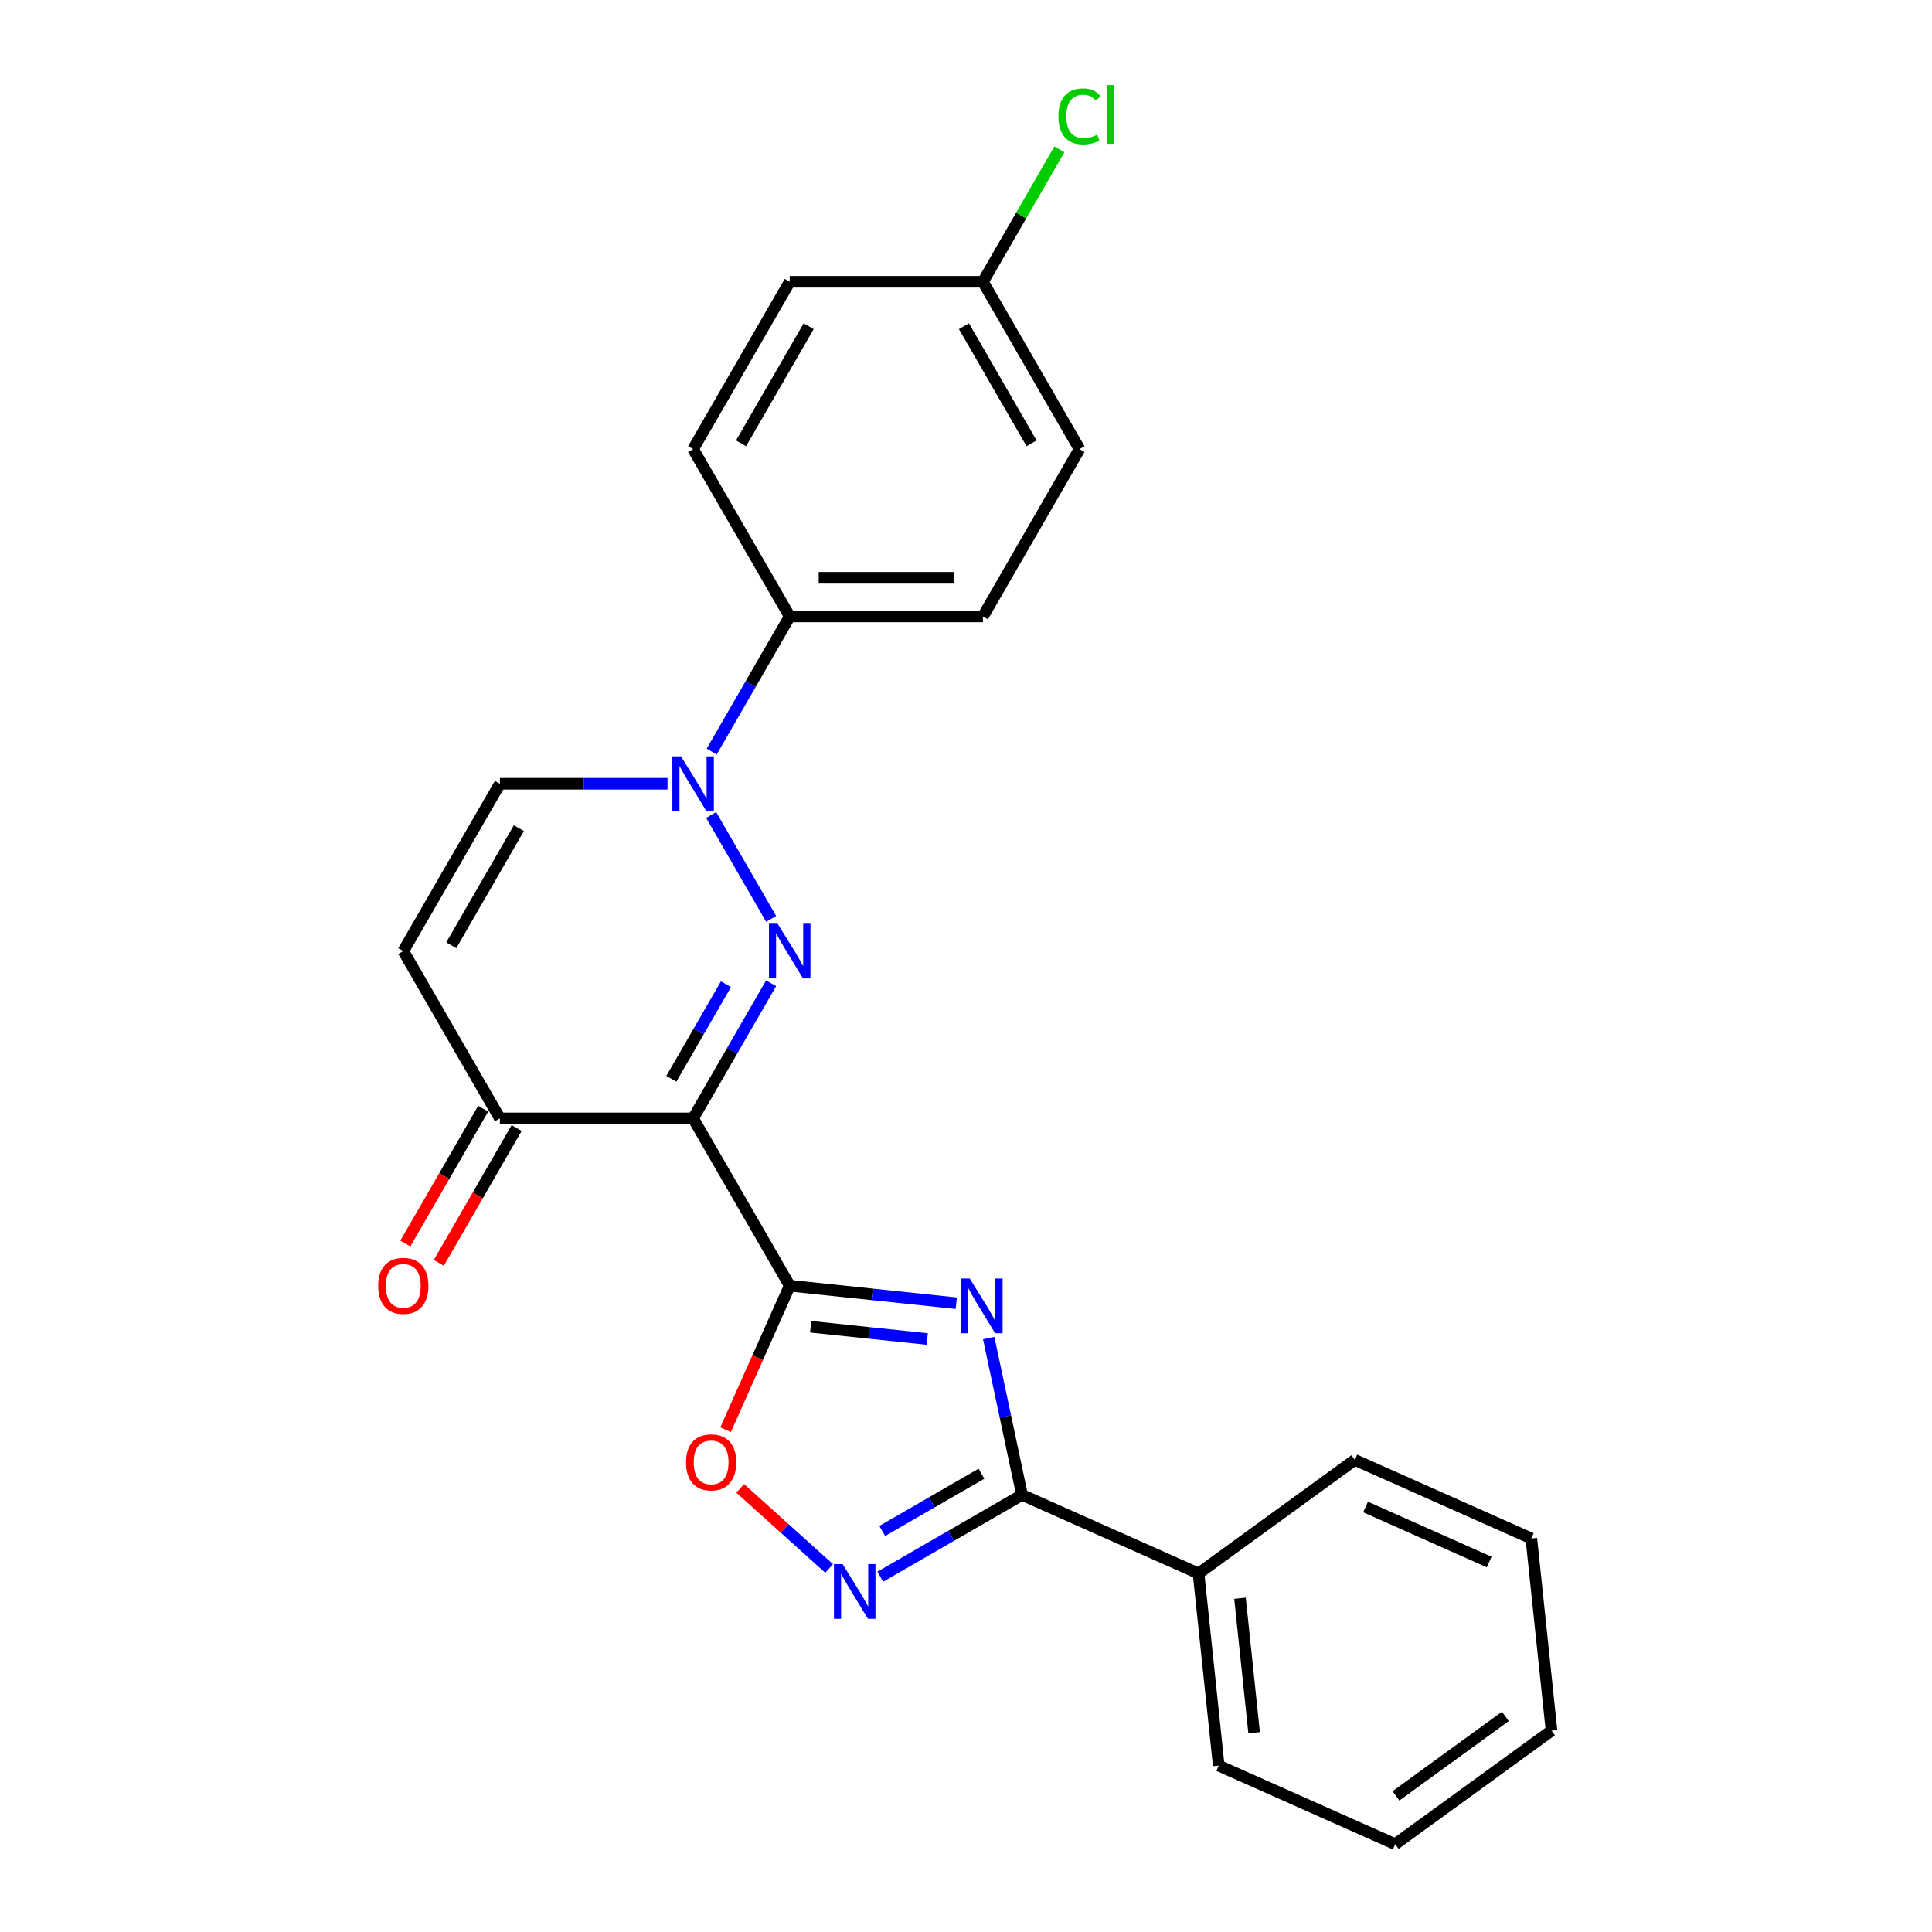 <?xml version='1.0' encoding='iso-8859-1'?>
<svg version='1.1' baseProfile='full'
              xmlns='http://www.w3.org/2000/svg'
                      xmlns:rdkit='http://www.rdkit.org/xml'
                      xmlns:xlink='http://www.w3.org/1999/xlink'
                  xml:space='preserve'
width='1000px' height='1000px' viewBox='0 0 1000 1000'>
<!-- END OF HEADER -->
<rect style='opacity:1.0;fill:#FFFFFF;stroke:none' width='1000' height='1000' x='0' y='0'> </rect>
<path class='bond-0' d='M 408.753,665.475 L 358.753,578.872' style='fill:none;fill-rule:evenodd;stroke:#000000;stroke-width:6px;stroke-linecap:butt;stroke-linejoin:miter;stroke-opacity:1' />
<path class='bond-2' d='M 408.753,665.475 L 451.86,670.006' style='fill:none;fill-rule:evenodd;stroke:#000000;stroke-width:6px;stroke-linecap:butt;stroke-linejoin:miter;stroke-opacity:1' />
<path class='bond-2' d='M 451.86,670.006 L 494.966,674.537' style='fill:none;fill-rule:evenodd;stroke:#0000FF;stroke-width:6px;stroke-linecap:butt;stroke-linejoin:miter;stroke-opacity:1' />
<path class='bond-2' d='M 419.595,686.725 L 449.769,689.897' style='fill:none;fill-rule:evenodd;stroke:#000000;stroke-width:6px;stroke-linecap:butt;stroke-linejoin:miter;stroke-opacity:1' />
<path class='bond-2' d='M 449.769,689.897 L 479.944,693.068' style='fill:none;fill-rule:evenodd;stroke:#0000FF;stroke-width:6px;stroke-linecap:butt;stroke-linejoin:miter;stroke-opacity:1' />
<path class='bond-6' d='M 408.753,665.475 L 392.161,702.743' style='fill:none;fill-rule:evenodd;stroke:#000000;stroke-width:6px;stroke-linecap:butt;stroke-linejoin:miter;stroke-opacity:1' />
<path class='bond-6' d='M 392.161,702.743 L 375.568,740.011' style='fill:none;fill-rule:evenodd;stroke:#FF0000;stroke-width:6px;stroke-linecap:butt;stroke-linejoin:miter;stroke-opacity:1' />
<path class='bond-1' d='M 358.753,578.872 L 378.944,543.9' style='fill:none;fill-rule:evenodd;stroke:#000000;stroke-width:6px;stroke-linecap:butt;stroke-linejoin:miter;stroke-opacity:1' />
<path class='bond-1' d='M 378.944,543.9 L 399.135,508.929' style='fill:none;fill-rule:evenodd;stroke:#0000FF;stroke-width:6px;stroke-linecap:butt;stroke-linejoin:miter;stroke-opacity:1' />
<path class='bond-1' d='M 347.489,558.38 L 361.623,533.9' style='fill:none;fill-rule:evenodd;stroke:#000000;stroke-width:6px;stroke-linecap:butt;stroke-linejoin:miter;stroke-opacity:1' />
<path class='bond-1' d='M 361.623,533.9 L 375.757,509.42' style='fill:none;fill-rule:evenodd;stroke:#0000FF;stroke-width:6px;stroke-linecap:butt;stroke-linejoin:miter;stroke-opacity:1' />
<path class='bond-7' d='M 358.753,578.872 L 258.752,578.872' style='fill:none;fill-rule:evenodd;stroke:#000000;stroke-width:6px;stroke-linecap:butt;stroke-linejoin:miter;stroke-opacity:1' />
<path class='bond-3' d='M 399.135,475.609 L 368.094,421.844' style='fill:none;fill-rule:evenodd;stroke:#0000FF;stroke-width:6px;stroke-linecap:butt;stroke-linejoin:miter;stroke-opacity:1' />
<path class='bond-4' d='M 511.748,692.588 L 520.373,733.166' style='fill:none;fill-rule:evenodd;stroke:#0000FF;stroke-width:6px;stroke-linecap:butt;stroke-linejoin:miter;stroke-opacity:1' />
<path class='bond-4' d='M 520.373,733.166 L 528.998,773.744' style='fill:none;fill-rule:evenodd;stroke:#000000;stroke-width:6px;stroke-linecap:butt;stroke-linejoin:miter;stroke-opacity:1' />
<path class='bond-10' d='M 368.371,389.005 L 388.562,354.033' style='fill:none;fill-rule:evenodd;stroke:#0000FF;stroke-width:6px;stroke-linecap:butt;stroke-linejoin:miter;stroke-opacity:1' />
<path class='bond-10' d='M 388.562,354.033 L 408.753,319.062' style='fill:none;fill-rule:evenodd;stroke:#000000;stroke-width:6px;stroke-linecap:butt;stroke-linejoin:miter;stroke-opacity:1' />
<path class='bond-25' d='M 345.513,405.665 L 302.132,405.665' style='fill:none;fill-rule:evenodd;stroke:#0000FF;stroke-width:6px;stroke-linecap:butt;stroke-linejoin:miter;stroke-opacity:1' />
<path class='bond-25' d='M 302.132,405.665 L 258.752,405.665' style='fill:none;fill-rule:evenodd;stroke:#000000;stroke-width:6px;stroke-linecap:butt;stroke-linejoin:miter;stroke-opacity:1' />
<path class='bond-11' d='M 528.998,773.744 L 620.353,814.418' style='fill:none;fill-rule:evenodd;stroke:#000000;stroke-width:6px;stroke-linecap:butt;stroke-linejoin:miter;stroke-opacity:1' />
<path class='bond-24' d='M 528.998,773.744 L 492.316,794.922' style='fill:none;fill-rule:evenodd;stroke:#000000;stroke-width:6px;stroke-linecap:butt;stroke-linejoin:miter;stroke-opacity:1' />
<path class='bond-24' d='M 492.316,794.922 L 455.634,816.1' style='fill:none;fill-rule:evenodd;stroke:#0000FF;stroke-width:6px;stroke-linecap:butt;stroke-linejoin:miter;stroke-opacity:1' />
<path class='bond-24' d='M 507.993,762.777 L 482.316,777.602' style='fill:none;fill-rule:evenodd;stroke:#000000;stroke-width:6px;stroke-linecap:butt;stroke-linejoin:miter;stroke-opacity:1' />
<path class='bond-24' d='M 482.316,777.602 L 456.639,792.426' style='fill:none;fill-rule:evenodd;stroke:#0000FF;stroke-width:6px;stroke-linecap:butt;stroke-linejoin:miter;stroke-opacity:1' />
<path class='bond-5' d='M 429.154,811.823 L 406.144,791.105' style='fill:none;fill-rule:evenodd;stroke:#0000FF;stroke-width:6px;stroke-linecap:butt;stroke-linejoin:miter;stroke-opacity:1' />
<path class='bond-5' d='M 406.144,791.105 L 383.134,770.386' style='fill:none;fill-rule:evenodd;stroke:#FF0000;stroke-width:6px;stroke-linecap:butt;stroke-linejoin:miter;stroke-opacity:1' />
<path class='bond-8' d='M 258.752,578.872 L 208.751,492.269' style='fill:none;fill-rule:evenodd;stroke:#000000;stroke-width:6px;stroke-linecap:butt;stroke-linejoin:miter;stroke-opacity:1' />
<path class='bond-12' d='M 250.091,573.872 L 229.947,608.764' style='fill:none;fill-rule:evenodd;stroke:#000000;stroke-width:6px;stroke-linecap:butt;stroke-linejoin:miter;stroke-opacity:1' />
<path class='bond-12' d='M 229.947,608.764 L 209.802,643.655' style='fill:none;fill-rule:evenodd;stroke:#FF0000;stroke-width:6px;stroke-linecap:butt;stroke-linejoin:miter;stroke-opacity:1' />
<path class='bond-12' d='M 267.412,583.872 L 247.267,618.764' style='fill:none;fill-rule:evenodd;stroke:#000000;stroke-width:6px;stroke-linecap:butt;stroke-linejoin:miter;stroke-opacity:1' />
<path class='bond-12' d='M 247.267,618.764 L 227.123,653.655' style='fill:none;fill-rule:evenodd;stroke:#FF0000;stroke-width:6px;stroke-linecap:butt;stroke-linejoin:miter;stroke-opacity:1' />
<path class='bond-9' d='M 208.751,492.269 L 258.752,405.665' style='fill:none;fill-rule:evenodd;stroke:#000000;stroke-width:6px;stroke-linecap:butt;stroke-linejoin:miter;stroke-opacity:1' />
<path class='bond-9' d='M 233.572,489.278 L 268.572,428.656' style='fill:none;fill-rule:evenodd;stroke:#000000;stroke-width:6px;stroke-linecap:butt;stroke-linejoin:miter;stroke-opacity:1' />
<path class='bond-13' d='M 408.753,319.062 L 508.754,319.062' style='fill:none;fill-rule:evenodd;stroke:#000000;stroke-width:6px;stroke-linecap:butt;stroke-linejoin:miter;stroke-opacity:1' />
<path class='bond-13' d='M 423.753,299.061 L 493.754,299.061' style='fill:none;fill-rule:evenodd;stroke:#000000;stroke-width:6px;stroke-linecap:butt;stroke-linejoin:miter;stroke-opacity:1' />
<path class='bond-14' d='M 408.753,319.062 L 358.753,232.458' style='fill:none;fill-rule:evenodd;stroke:#000000;stroke-width:6px;stroke-linecap:butt;stroke-linejoin:miter;stroke-opacity:1' />
<path class='bond-19' d='M 620.353,814.418 L 630.806,913.871' style='fill:none;fill-rule:evenodd;stroke:#000000;stroke-width:6px;stroke-linecap:butt;stroke-linejoin:miter;stroke-opacity:1' />
<path class='bond-19' d='M 641.812,827.246 L 649.129,896.863' style='fill:none;fill-rule:evenodd;stroke:#000000;stroke-width:6px;stroke-linecap:butt;stroke-linejoin:miter;stroke-opacity:1' />
<path class='bond-20' d='M 620.353,814.418 L 701.256,755.639' style='fill:none;fill-rule:evenodd;stroke:#000000;stroke-width:6px;stroke-linecap:butt;stroke-linejoin:miter;stroke-opacity:1' />
<path class='bond-17' d='M 508.754,319.062 L 558.755,232.458' style='fill:none;fill-rule:evenodd;stroke:#000000;stroke-width:6px;stroke-linecap:butt;stroke-linejoin:miter;stroke-opacity:1' />
<path class='bond-16' d='M 358.753,232.458 L 408.753,145.855' style='fill:none;fill-rule:evenodd;stroke:#000000;stroke-width:6px;stroke-linecap:butt;stroke-linejoin:miter;stroke-opacity:1' />
<path class='bond-16' d='M 383.574,229.468 L 418.574,168.845' style='fill:none;fill-rule:evenodd;stroke:#000000;stroke-width:6px;stroke-linecap:butt;stroke-linejoin:miter;stroke-opacity:1' />
<path class='bond-15' d='M 508.754,145.855 L 408.753,145.855' style='fill:none;fill-rule:evenodd;stroke:#000000;stroke-width:6px;stroke-linecap:butt;stroke-linejoin:miter;stroke-opacity:1' />
<path class='bond-18' d='M 508.754,145.855 L 528.547,111.573' style='fill:none;fill-rule:evenodd;stroke:#000000;stroke-width:6px;stroke-linecap:butt;stroke-linejoin:miter;stroke-opacity:1' />
<path class='bond-18' d='M 528.547,111.573 L 548.339,77.291' style='fill:none;fill-rule:evenodd;stroke:#00CC00;stroke-width:6px;stroke-linecap:butt;stroke-linejoin:miter;stroke-opacity:1' />
<path class='bond-27' d='M 508.754,145.855 L 558.755,232.458' style='fill:none;fill-rule:evenodd;stroke:#000000;stroke-width:6px;stroke-linecap:butt;stroke-linejoin:miter;stroke-opacity:1' />
<path class='bond-27' d='M 498.934,168.845 L 533.934,229.468' style='fill:none;fill-rule:evenodd;stroke:#000000;stroke-width:6px;stroke-linecap:butt;stroke-linejoin:miter;stroke-opacity:1' />
<path class='bond-22' d='M 630.806,913.871 L 722.162,954.545' style='fill:none;fill-rule:evenodd;stroke:#000000;stroke-width:6px;stroke-linecap:butt;stroke-linejoin:miter;stroke-opacity:1' />
<path class='bond-21' d='M 701.256,755.639 L 792.611,796.313' style='fill:none;fill-rule:evenodd;stroke:#000000;stroke-width:6px;stroke-linecap:butt;stroke-linejoin:miter;stroke-opacity:1' />
<path class='bond-21' d='M 706.824,780.011 L 770.773,808.483' style='fill:none;fill-rule:evenodd;stroke:#000000;stroke-width:6px;stroke-linecap:butt;stroke-linejoin:miter;stroke-opacity:1' />
<path class='bond-23' d='M 792.611,796.313 L 803.064,895.766' style='fill:none;fill-rule:evenodd;stroke:#000000;stroke-width:6px;stroke-linecap:butt;stroke-linejoin:miter;stroke-opacity:1' />
<path class='bond-26' d='M 722.162,954.545 L 803.064,895.766' style='fill:none;fill-rule:evenodd;stroke:#000000;stroke-width:6px;stroke-linecap:butt;stroke-linejoin:miter;stroke-opacity:1' />
<path class='bond-26' d='M 722.541,929.548 L 779.173,888.403' style='fill:none;fill-rule:evenodd;stroke:#000000;stroke-width:6px;stroke-linecap:butt;stroke-linejoin:miter;stroke-opacity:1' />
<path  class='atom-2' d='M 402.493 478.109
L 411.773 493.109
Q 412.693 494.589, 414.173 497.269
Q 415.653 499.949, 415.733 500.109
L 415.733 478.109
L 419.493 478.109
L 419.493 506.429
L 415.613 506.429
L 405.653 490.029
Q 404.493 488.109, 403.253 485.909
Q 402.053 483.709, 401.693 483.029
L 401.693 506.429
L 398.013 506.429
L 398.013 478.109
L 402.493 478.109
' fill='#0000FF'/>
<path  class='atom-3' d='M 501.946 661.768
L 511.226 676.768
Q 512.146 678.248, 513.626 680.928
Q 515.106 683.608, 515.186 683.768
L 515.186 661.768
L 518.946 661.768
L 518.946 690.088
L 515.066 690.088
L 505.106 673.688
Q 503.946 671.768, 502.706 669.568
Q 501.506 667.368, 501.146 666.688
L 501.146 690.088
L 497.466 690.088
L 497.466 661.768
L 501.946 661.768
' fill='#0000FF'/>
<path  class='atom-4' d='M 352.493 391.505
L 361.773 406.505
Q 362.693 407.985, 364.173 410.665
Q 365.653 413.345, 365.733 413.505
L 365.733 391.505
L 369.493 391.505
L 369.493 419.825
L 365.613 419.825
L 355.653 403.425
Q 354.493 401.505, 353.253 399.305
Q 352.053 397.105, 351.693 396.425
L 351.693 419.825
L 348.013 419.825
L 348.013 391.505
L 352.493 391.505
' fill='#0000FF'/>
<path  class='atom-6' d='M 436.134 809.585
L 445.414 824.585
Q 446.334 826.065, 447.814 828.745
Q 449.294 831.425, 449.374 831.585
L 449.374 809.585
L 453.134 809.585
L 453.134 837.905
L 449.254 837.905
L 439.294 821.505
Q 438.134 819.585, 436.894 817.385
Q 435.694 815.185, 435.334 814.505
L 435.334 837.905
L 431.654 837.905
L 431.654 809.585
L 436.134 809.585
' fill='#0000FF'/>
<path  class='atom-7' d='M 355.079 756.911
Q 355.079 750.111, 358.439 746.311
Q 361.799 742.511, 368.079 742.511
Q 374.359 742.511, 377.719 746.311
Q 381.079 750.111, 381.079 756.911
Q 381.079 763.791, 377.679 767.711
Q 374.279 771.591, 368.079 771.591
Q 361.839 771.591, 358.439 767.711
Q 355.079 763.831, 355.079 756.911
M 368.079 768.391
Q 372.399 768.391, 374.719 765.511
Q 377.079 762.591, 377.079 756.911
Q 377.079 751.351, 374.719 748.551
Q 372.399 745.711, 368.079 745.711
Q 363.759 745.711, 361.399 748.511
Q 359.079 751.311, 359.079 756.911
Q 359.079 762.631, 361.399 765.511
Q 363.759 768.391, 368.079 768.391
' fill='#FF0000'/>
<path  class='atom-13' d='M 195.751 665.555
Q 195.751 658.755, 199.111 654.955
Q 202.471 651.155, 208.751 651.155
Q 215.031 651.155, 218.391 654.955
Q 221.751 658.755, 221.751 665.555
Q 221.751 672.435, 218.351 676.355
Q 214.951 680.235, 208.751 680.235
Q 202.511 680.235, 199.111 676.355
Q 195.751 672.475, 195.751 665.555
M 208.751 677.035
Q 213.071 677.035, 215.391 674.155
Q 217.751 671.235, 217.751 665.555
Q 217.751 659.995, 215.391 657.195
Q 213.071 654.355, 208.751 654.355
Q 204.431 654.355, 202.071 657.155
Q 199.751 659.955, 199.751 665.555
Q 199.751 671.275, 202.071 674.155
Q 204.431 677.035, 208.751 677.035
' fill='#FF0000'/>
<path  class='atom-19' d='M 547.835 60.231
Q 547.835 53.191, 551.115 49.511
Q 554.435 45.791, 560.715 45.791
Q 566.555 45.791, 569.675 49.911
L 567.035 52.071
Q 564.755 49.071, 560.715 49.071
Q 556.435 49.071, 554.155 51.951
Q 551.915 54.791, 551.915 60.231
Q 551.915 65.831, 554.235 68.711
Q 556.595 71.591, 561.155 71.591
Q 564.275 71.591, 567.915 69.711
L 569.035 72.711
Q 567.555 73.671, 565.315 74.231
Q 563.075 74.791, 560.595 74.791
Q 554.435 74.791, 551.115 71.031
Q 547.835 67.271, 547.835 60.231
' fill='#00CC00'/>
<path  class='atom-19' d='M 573.115 44.071
L 576.795 44.071
L 576.795 74.431
L 573.115 74.431
L 573.115 44.071
' fill='#00CC00'/>
</svg>
